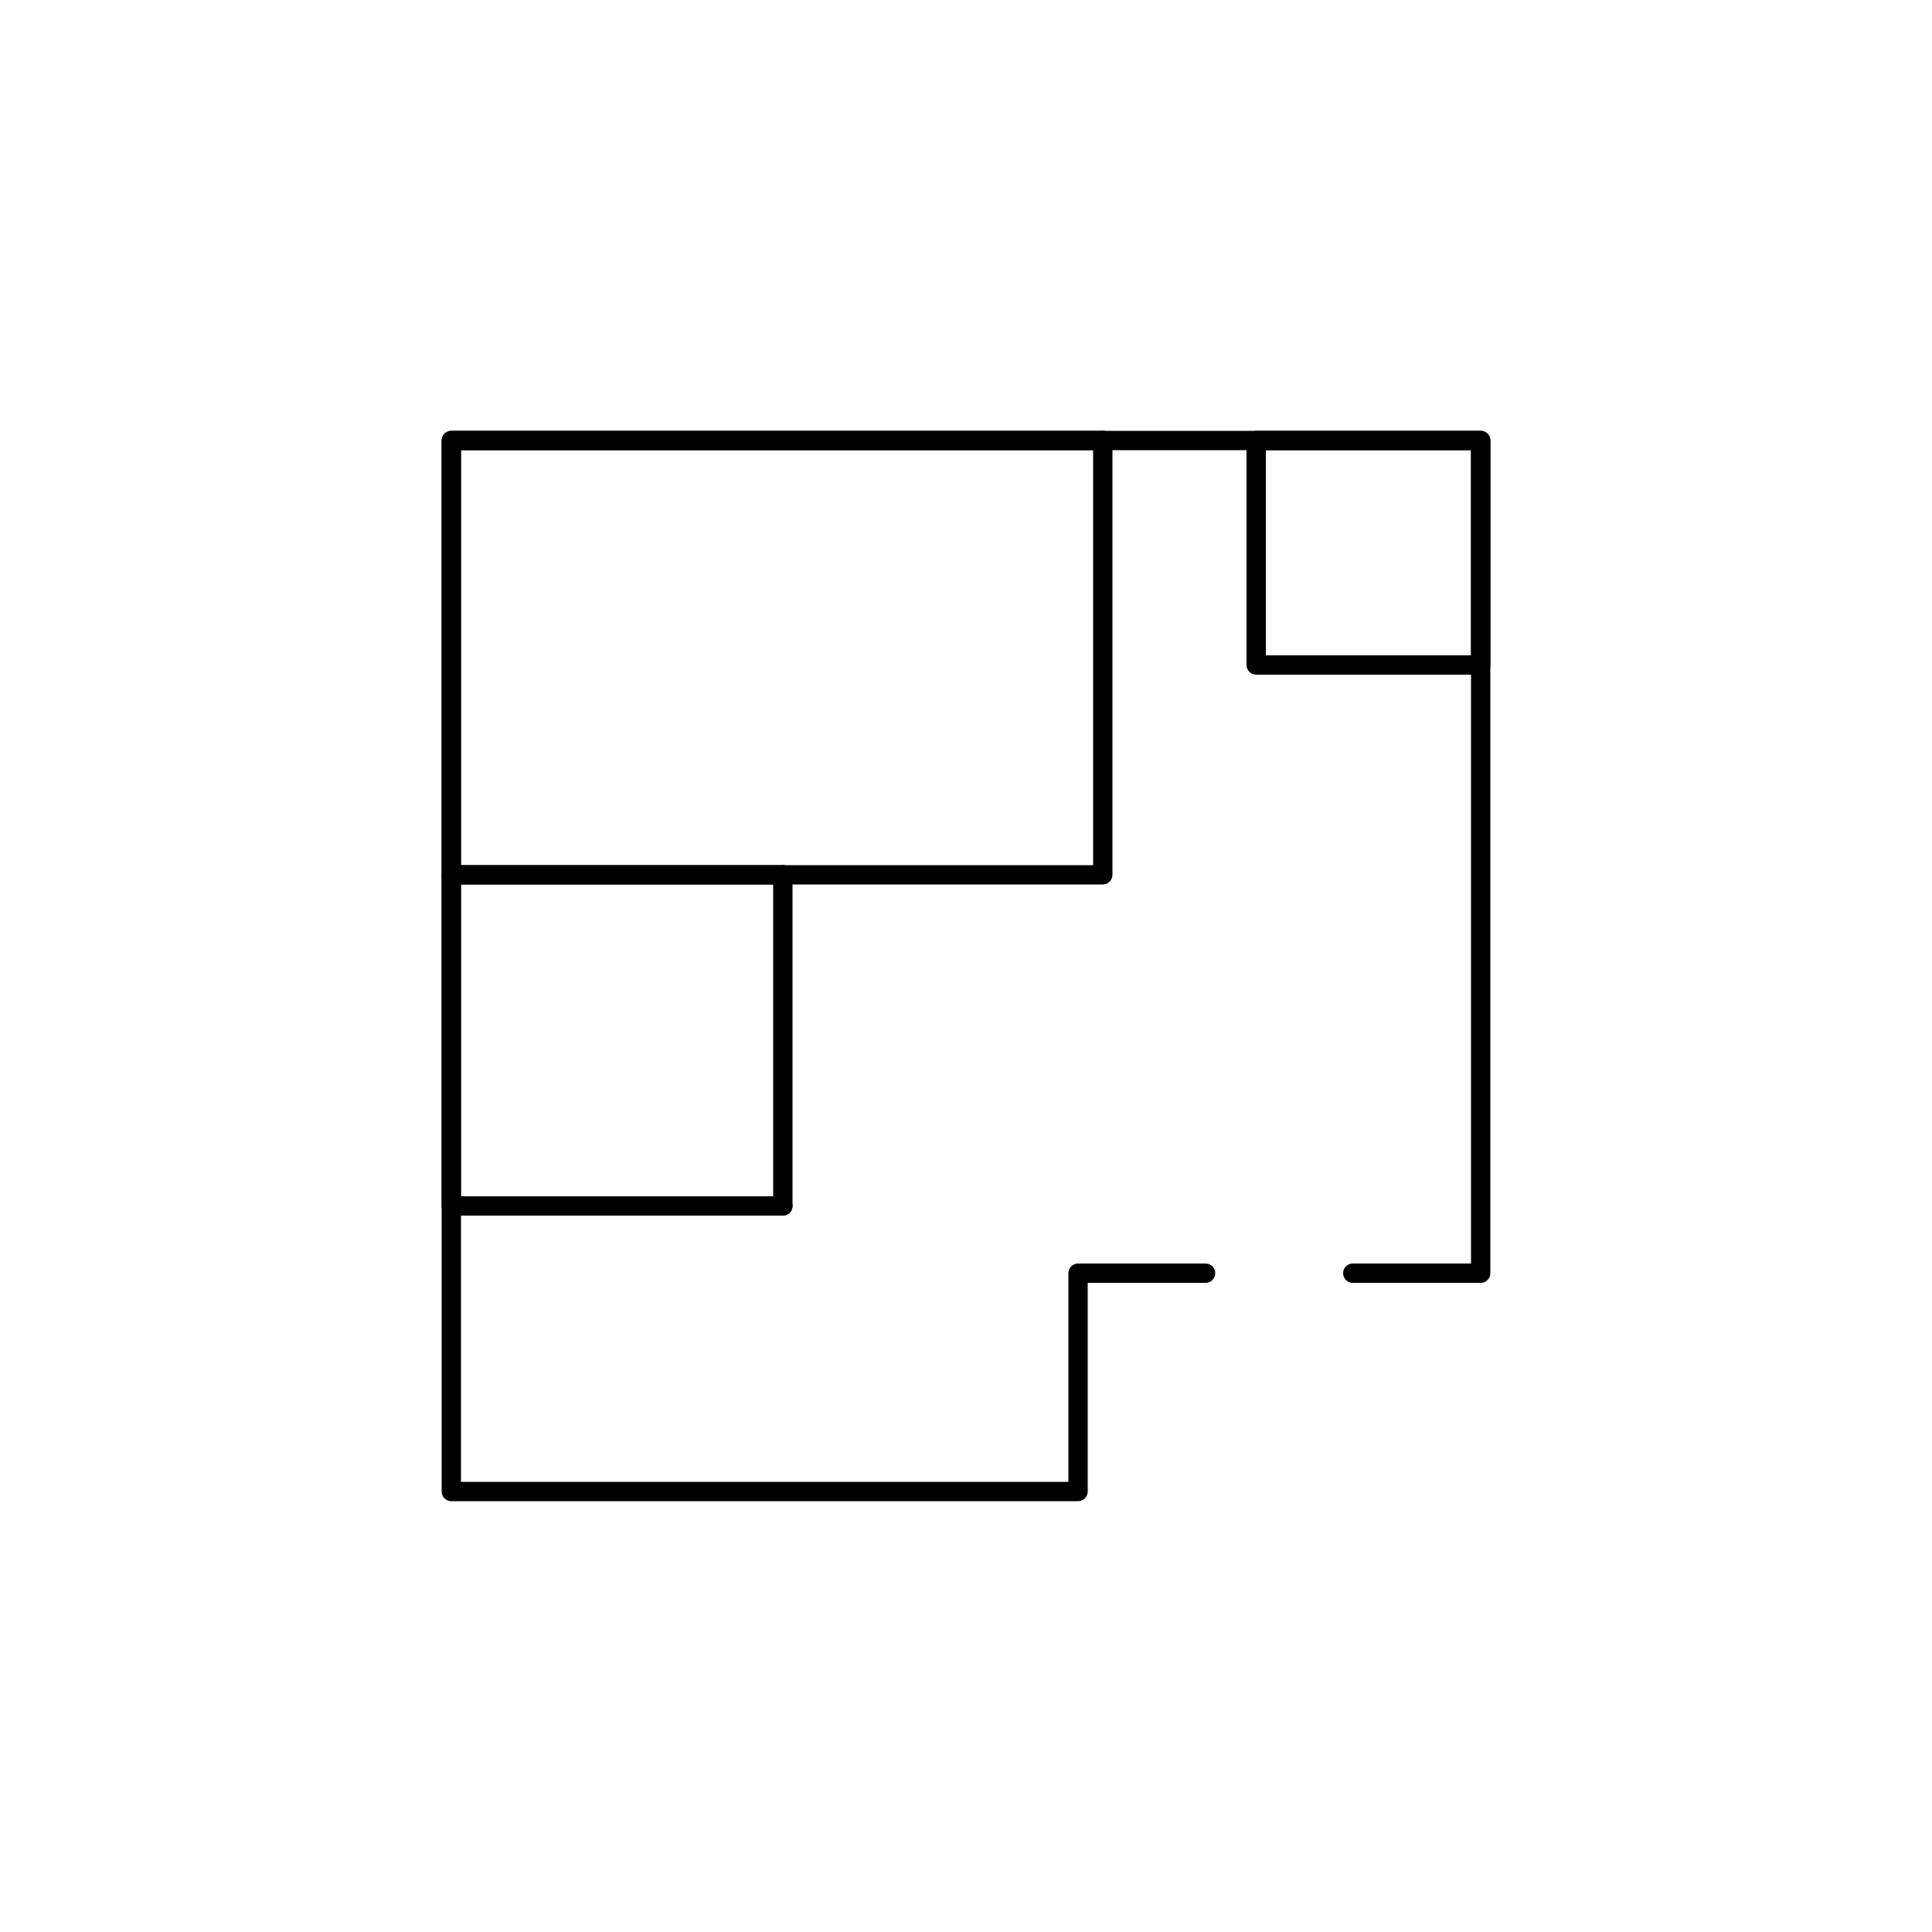 <?xml version="1.0" encoding="UTF-8"?>
<svg id="Layer_1" xmlns="http://www.w3.org/2000/svg" version="1.1" viewBox="0 0 500 500">
  <!-- Generator: Adobe Illustrator 29.1.0, SVG Export Plug-In . SVG Version: 2.1.0 Build 142)  -->
  <defs>
    <style>
      .st0 {
        fill: none;
        stroke: #000;
        stroke-linecap: round;
        stroke-linejoin: round;
        stroke-width: 5px;
      }
    </style>
  </defs>
  <polyline class="st0" points="312 329.5 279 329.5 279 386 116.8 386 116.8 114 383.2 114 383.2 329.5 350.1 329.5"/>
  <rect class="st0" x="325.1" y="114" width="58.1" height="58.1"/>
  <path class="st0" d="M285.4,226.4"/>
  <polyline class="st0" points="285.4 114 116.8 114 116.8 226.4 202.6 226.4"/>
  <polyline class="st0" points="202.6 312.1 116.8 312.1 116.8 226.4 202.6 226.4"/>
  <polyline class="st0" points="202.6 312.1 202.6 226.4 285.4 226.4 285.4 114"/>
</svg>